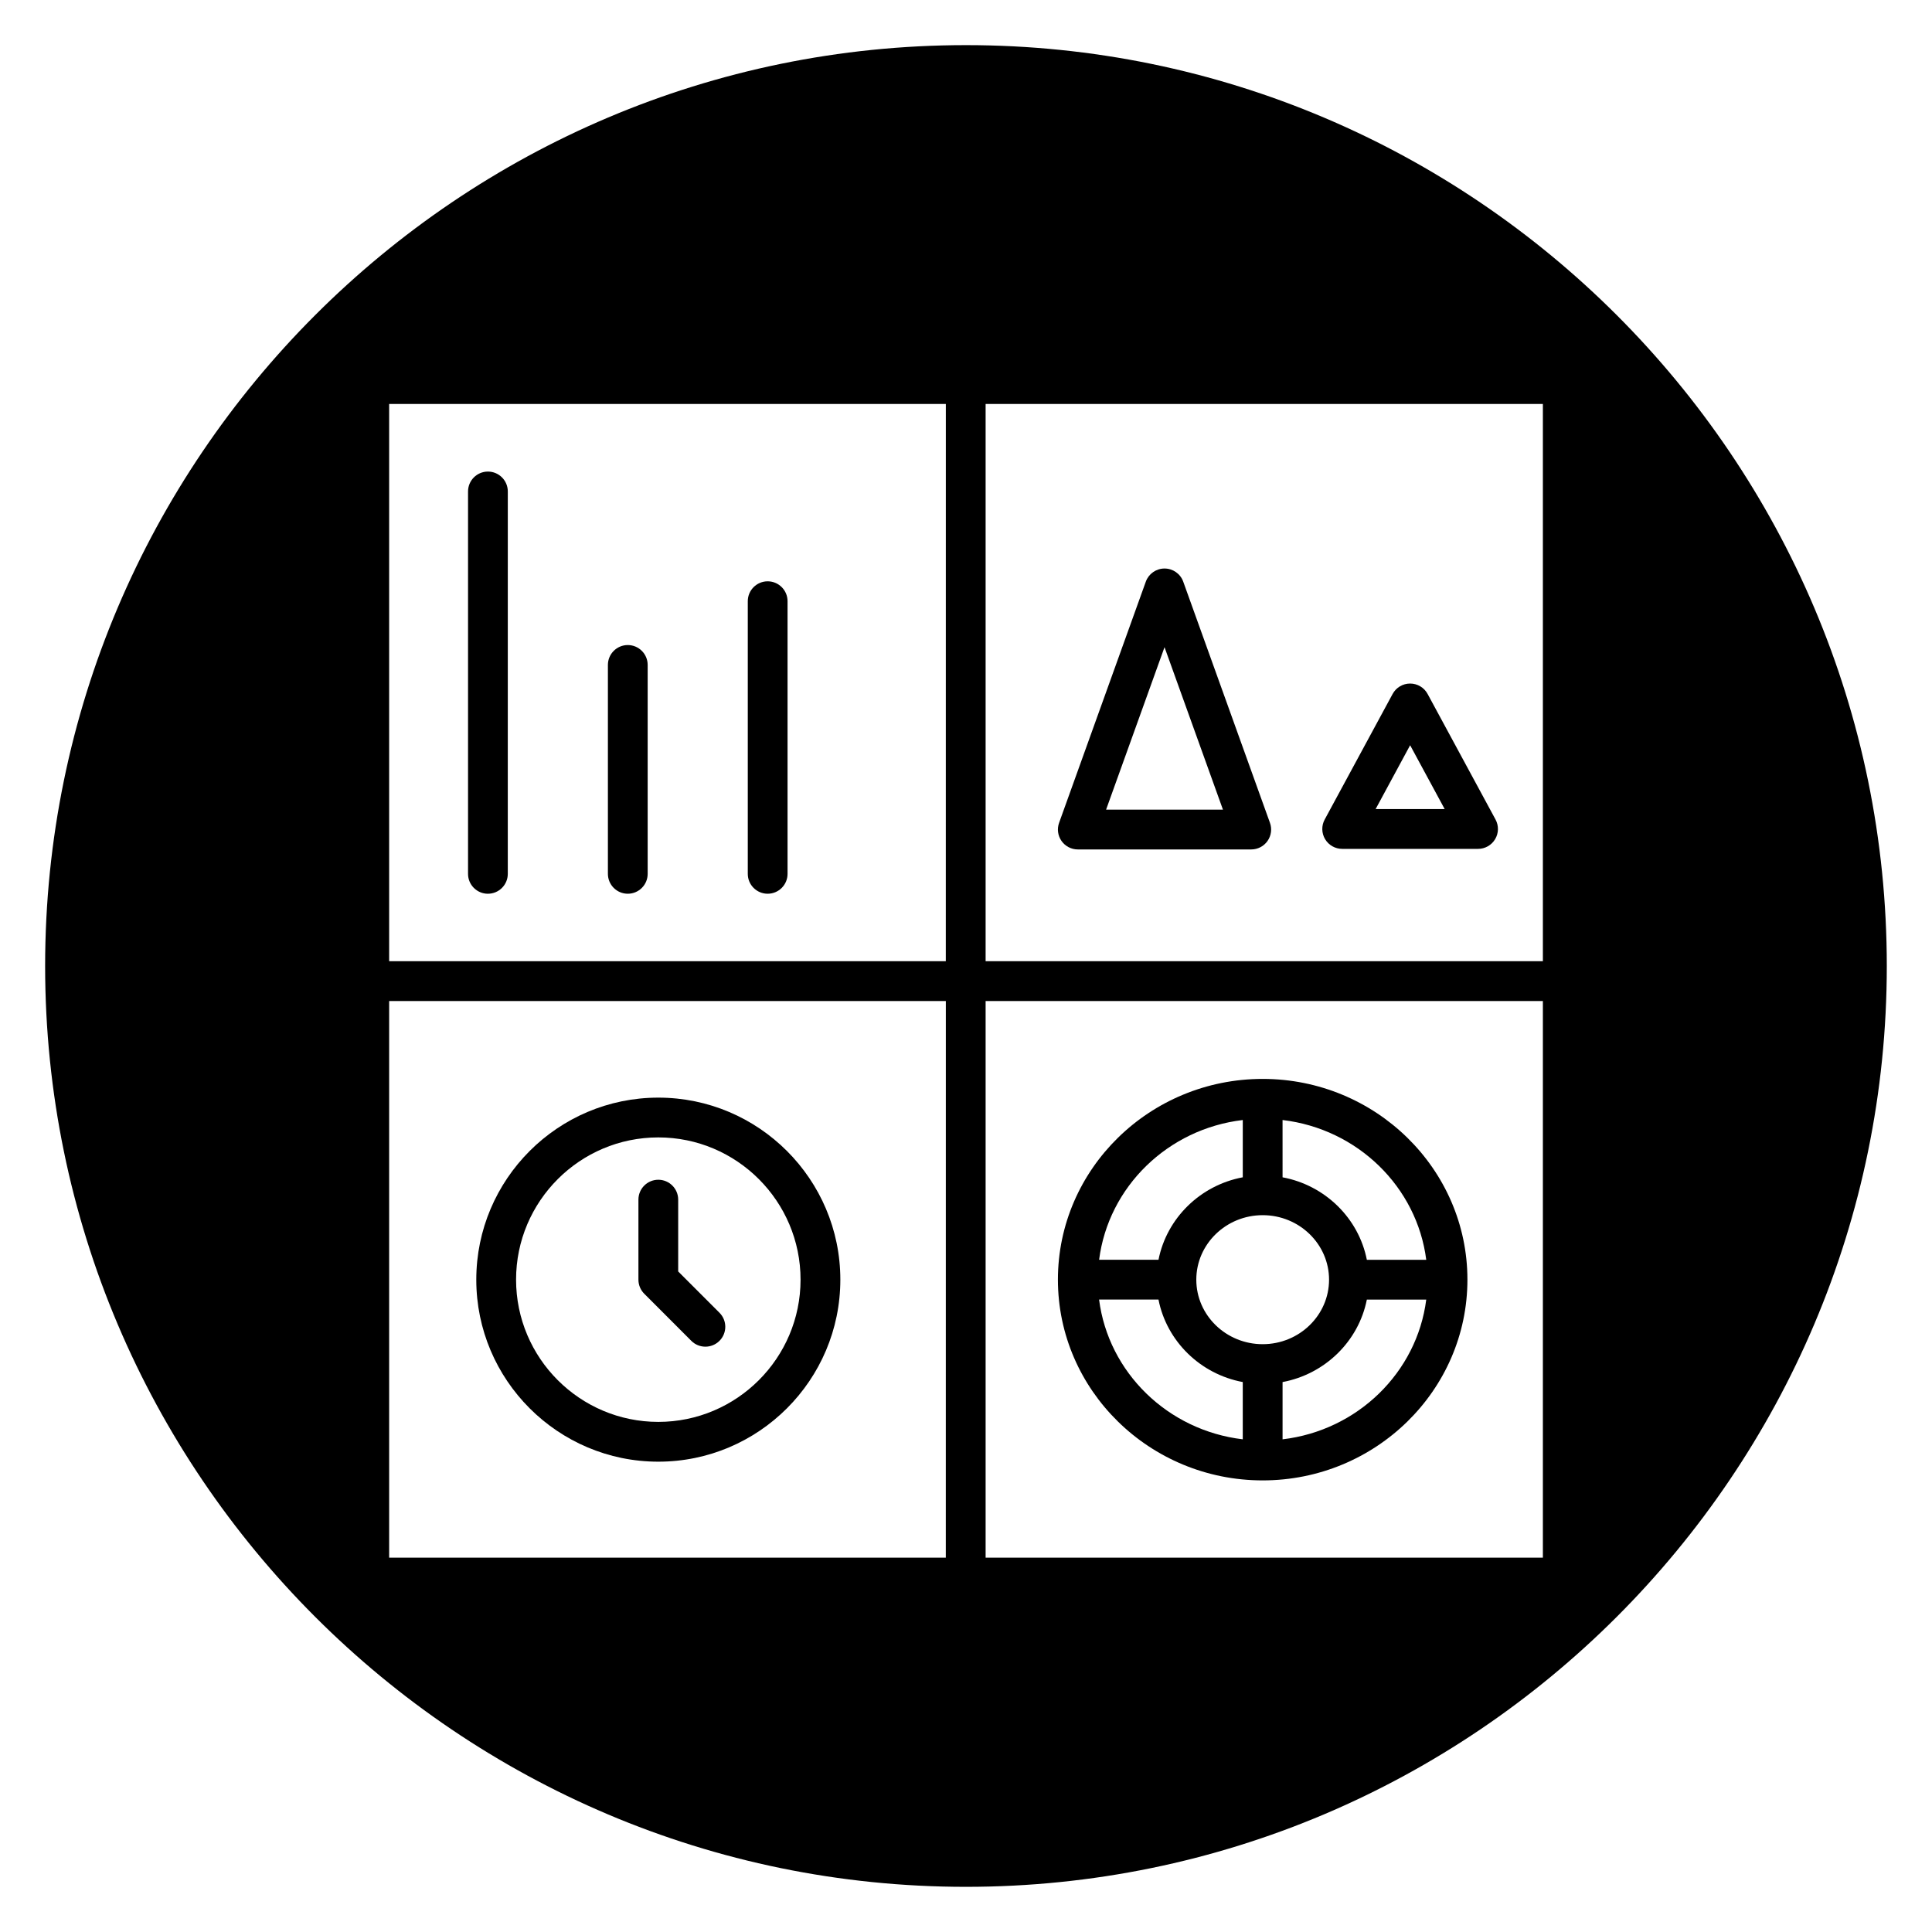<?xml version="1.0" encoding="UTF-8"?>
<!-- Uploaded to: SVG Repo, www.svgrepo.com, Generator: SVG Repo Mixer Tools -->
<svg fill="#000000" width="800px" height="800px" version="1.1" viewBox="144 144 512 512" xmlns="http://www.w3.org/2000/svg">
 <g>
  <path d="m478.62 536.32c29.922 0 54.262-23.863 54.262-53.199 0-29.336-24.344-53.199-54.262-53.199-29.922 0-54.262 23.863-54.262 53.199 0.004 29.34 24.344 53.199 54.262 53.199zm5.273-10.883v-15.176c11.258-2.106 20.152-10.816 22.336-21.859h15.742c-2.461 19.344-18.23 34.695-38.078 37.035zm0-84.621c19.848 2.344 35.617 17.691 38.078 37.043h-15.742c-2.18-11.047-11.074-19.754-22.336-21.859l-0.004-15.184zm12.32 42.312c0 9.426-7.891 17.094-17.59 17.094s-17.59-7.668-17.59-17.094 7.891-17.094 17.59-17.094c9.699-0.004 17.59 7.664 17.59 17.094zm-22.863-42.312v15.18c-11.258 2.106-20.152 10.816-22.336 21.859h-15.738c2.461-19.348 18.223-34.699 38.074-37.039zm-22.34 47.582c2.18 11.047 11.074 19.754 22.336 21.859v15.176c-19.848-2.344-35.617-17.691-38.078-37.043l15.742 0.004z"/>
  <path d="m327.21 499.34c1.031 1.031 2.379 1.543 3.727 1.543 1.352 0 2.695-0.516 3.727-1.543 2.059-2.059 2.059-5.394 0-7.453l-10.938-10.941v-19.031c0-2.914-2.363-5.269-5.269-5.269-2.91 0-5.269 2.363-5.269 5.269v21.211c0 1.398 0.555 2.738 1.543 3.727z"/>
  <path d="m310.37 380.85c2.914 0 5.269-2.363 5.269-5.269v-55.367c0-2.914-2.363-5.269-5.269-5.269-2.914 0-5.269 2.363-5.269 5.269v55.359c0 2.914 2.356 5.277 5.269 5.277z"/>
  <path d="m273.3 380.85c2.914 0 5.269-2.363 5.269-5.269l0.004-101.34c0-2.914-2.363-5.269-5.269-5.269-2.91 0-5.269 2.363-5.269 5.269v101.34c-0.004 2.91 2.359 5.273 5.266 5.273z"/>
  <path d="m347.44 380.85c2.914 0 5.269-2.363 5.269-5.269v-72.258c0-2.914-2.363-5.269-5.269-5.269-2.91 0-5.269 2.363-5.269 5.269v72.254c-0.004 2.91 2.356 5.273 5.269 5.273z"/>
  <path d="m318.46 531.36c26.598 0 48.238-21.641 48.238-48.238s-21.641-48.238-48.238-48.238c-26.598 0-48.238 21.641-48.238 48.238-0.004 26.598 21.637 48.238 48.238 48.238zm0-85.934c20.785 0 37.695 16.91 37.695 37.695s-16.914 37.695-37.695 37.695-37.695-16.91-37.695-37.695c-0.004-20.789 16.91-37.695 37.695-37.695z"/>
  <path d="m400 155.96c-134.56 0-244.04 109.47-244.04 244.04 0 134.56 109.47 244.03 244.03 244.03s244.03-109.47 244.03-244.03c0.004-134.56-109.47-244.04-244.03-244.04zm-5.352 400.84h-147.52v-147.52h147.53zm0-158.07h-147.52v-147.68h147.53zm158.23 158.07h-147.68v-147.52h147.68v147.52zm0-158.07h-147.68v-147.68h147.68v147.68z"/>
  <path d="m429.63 369.11h45.965c1.715 0 3.324-0.836 4.309-2.238 0.988-1.406 1.23-3.199 0.648-4.816l-22.98-63.906c-0.75-2.094-2.734-3.488-4.961-3.488-2.223 0-4.207 1.395-4.961 3.488l-22.98 63.906c-0.582 1.613-0.34 3.414 0.648 4.816 0.988 1.402 2.598 2.238 4.312 2.238zm22.98-53.602 15.484 43.055h-30.969z"/>
  <path d="m499.7 368.96h36c1.859 0 3.578-0.977 4.527-2.574 0.953-1.594 0.992-3.574 0.105-5.207l-18-33.27c-0.918-1.703-2.699-2.762-4.637-2.762s-3.715 1.059-4.637 2.762l-18 33.27c-0.887 1.633-0.844 3.609 0.105 5.207 0.957 1.598 2.676 2.574 4.535 2.574zm18-27.465 9.156 16.922h-18.305z"/>
 </g>
</svg>